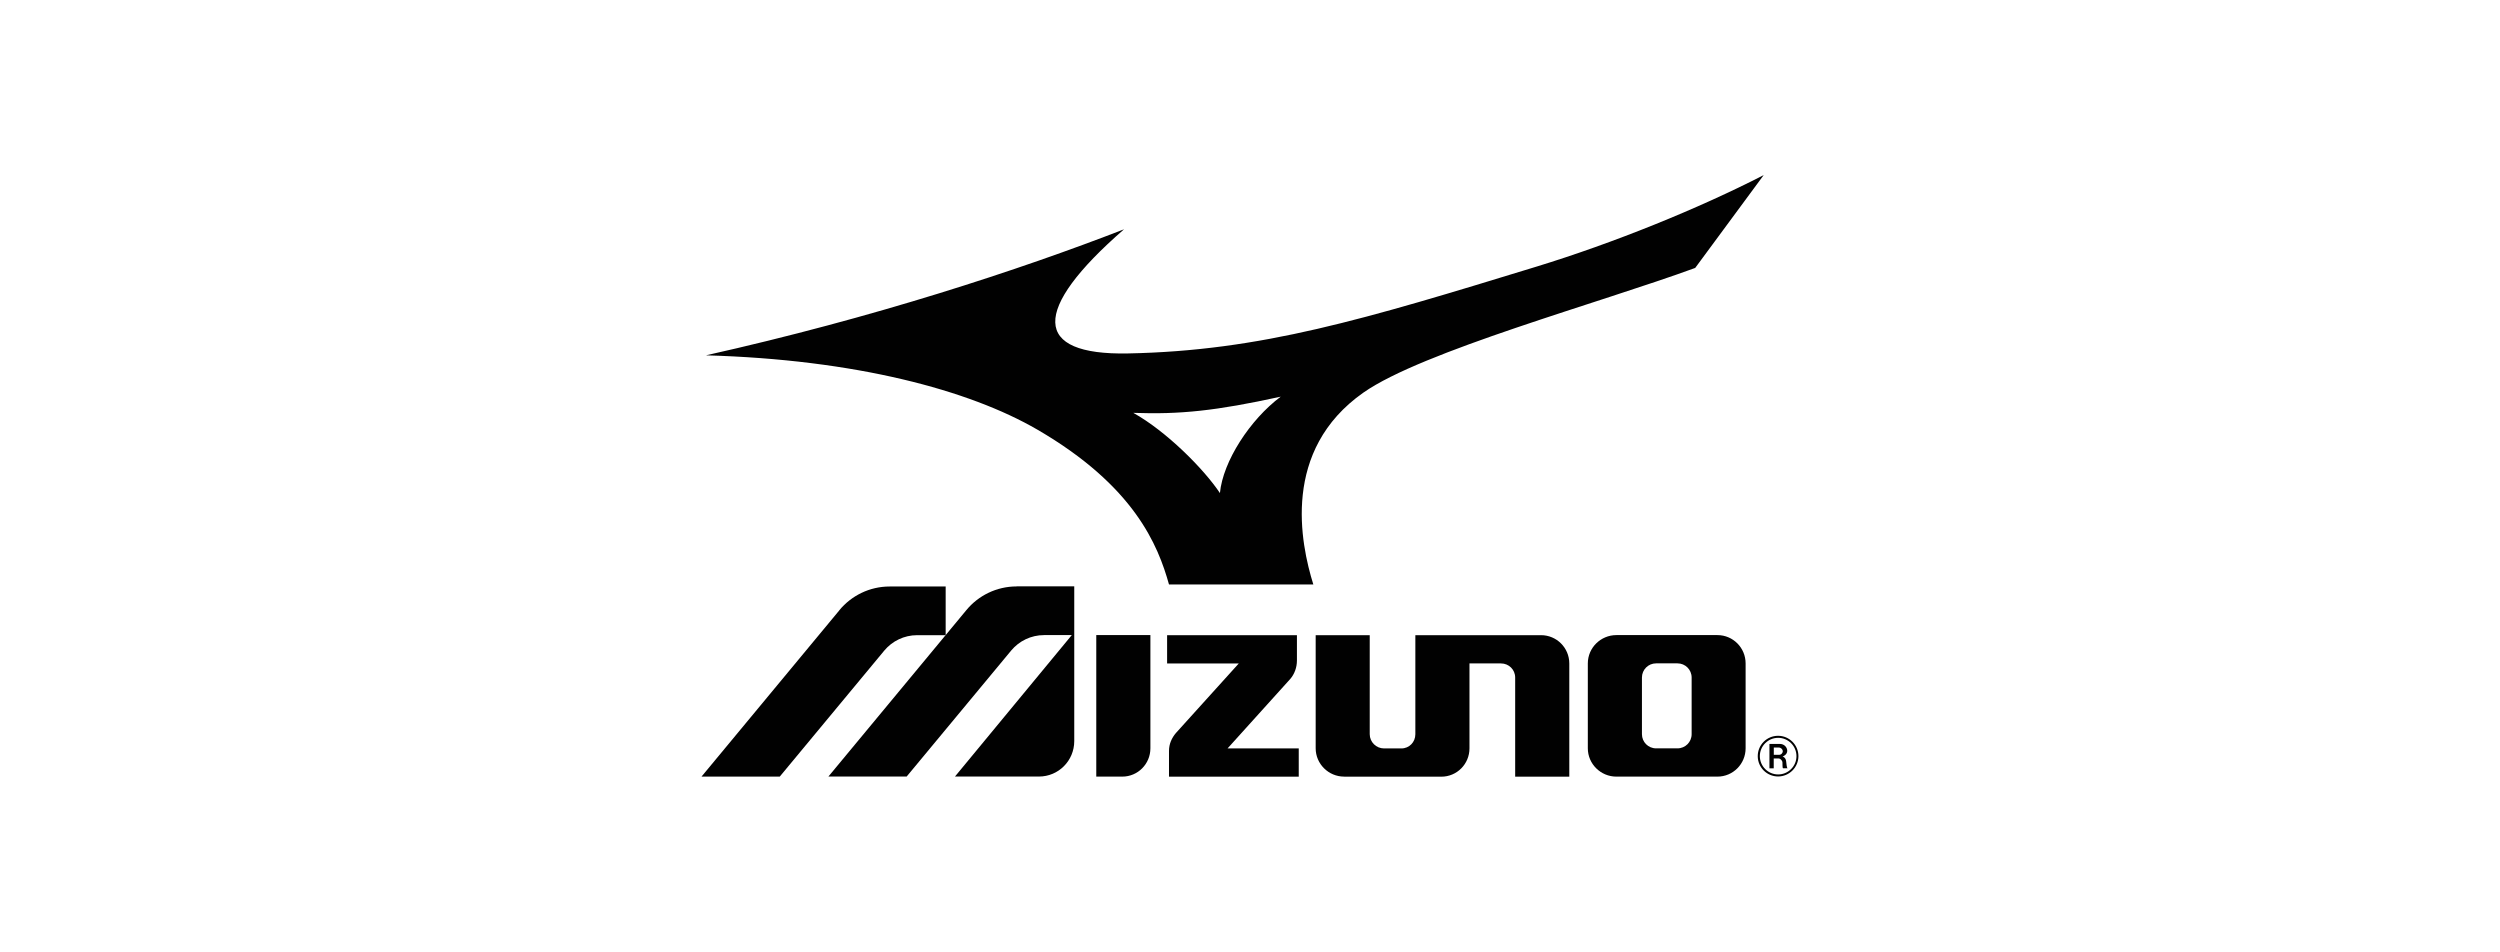 <?xml version="1.0" encoding="UTF-8"?>
<svg id="Layer_1" data-name="Layer 1" xmlns="http://www.w3.org/2000/svg" viewBox="0 0 344.12 131">
  <defs>
    <style>
      .cls-1, .cls-2 {
        fill: #010101;
        stroke-width: 0px;
      }

      .cls-2 {
        fill-rule: evenodd;
      }
    </style>
  </defs>
  <path class="cls-1" d="M243.55,105.76h.6v-1.36h.69c.18,0,.49.24.51.55.02.22-.02.8.09.8h.62c-.11-.04-.16-.57-.2-.95-.05-.51-.41-.64-.49-.68.11-.01.64-.27.64-.76,0-.52-.44-.96-1-.96h0s-1.45,0-1.45,0v3.36M244.16,102.9h.71c.3,0,.53.28.53.5s-.19.5-.53.5h0s-.71,0-.71,0v-1Z"/>
  <path class="cls-1" d="M241.95,104.08c0,1.55,1.26,2.8,2.8,2.8s2.8-1.26,2.8-2.8-1.25-2.8-2.8-2.8-2.8,1.25-2.8,2.8M247.28,104.08c0,1.39-1.13,2.52-2.52,2.52s-2.52-1.13-2.52-2.52,1.13-2.52,2.52-2.52,2.52,1.13,2.52,2.52Z"/>
  <path class="cls-1" d="M177.61,93.45c.58-.68.91-1.59.91-2.53v-3.49h-17.87v3.89h9.87l-8.65,9.57c-.58.68-.96,1.51-.96,2.47v3.55h17.86v-3.89h-9.8l8.63-9.56"/>
  <path class="cls-1" d="M222.49,87.42c-2.15,0-3.93,1.74-3.93,3.9v11.68c0,2.15,1.77,3.9,3.93,3.9h13.91c2.15,0,3.88-1.75,3.88-3.9v-11.68c0-2.15-1.73-3.9-3.88-3.9h-13.91M230.9,91.31c1.08,0,1.95.87,1.95,1.95v7.8c0,1.08-.87,1.95-1.95,1.95h-2.94c-1.08,0-1.95-.87-1.95-1.95v-7.8c0-1.08.87-1.95,1.95-1.95h2.94Z"/>
  <path class="cls-1" d="M150.9,87.42h7.45v15.58c0,2.15-1.72,3.9-3.88,3.9h-3.57v-19.47"/>
  <path class="cls-1" d="M185.02,106.9c-2.15,0-3.92-1.75-3.92-3.9v-15.57h7.44v13.63c0,1.08.89,1.96,1.97,1.96h2.39c1.08,0,1.92-.87,1.92-1.95v-13.64h17.3c2.15,0,3.89,1.74,3.89,3.9v15.58h-7.45v-13.65c0-1.08-.87-1.94-1.95-1.94h-4.34v11.69c0,2.15-1.72,3.9-3.88,3.9h-13.37"/>
  <path class="cls-1" d="M139.95,80.72c-2.79,0-5.29,1.27-6.93,3.26l-18.99,22.91h10.77l14.4-17.36c1.08-1.29,2.71-2.11,4.52-2.11h3.81l-16.08,19.47h11.56c2.69,0,4.86-2.18,4.86-4.88v-21.3h-7.92"/>
  <path class="cls-1" d="M115.55,83.99l-18.99,22.91h10.77l14.4-17.36c1.08-1.29,2.71-2.11,4.52-2.11h3.92v-6.7h-7.7c-2.79,0-5.28,1.27-6.93,3.26"/>
  <path class="cls-2" d="M156,56.83c6.42.23,11.34-.27,20.29-2.23-4.22,3.15-7.95,8.89-8.37,13.27-2.22-3.33-7.37-8.5-11.92-11.04M180.78,80.46c-1.78-5.71-4.4-18.49,6.89-26.42,8.07-5.66,32.55-12.35,45.67-17.16l9.43-12.78c-8.99,4.62-20.67,9.35-31.31,12.61-23.73,7.27-37.92,11.58-56.2,11.94-13.16.26-13.34-5.95-.54-17.09-14.37,5.58-34.48,12.19-57.55,17.35,20.58.58,36.21,4.77,45.61,10.22,13.37,7.77,16.62,15.92,18.13,21.32h19.88Z"/>
</svg>